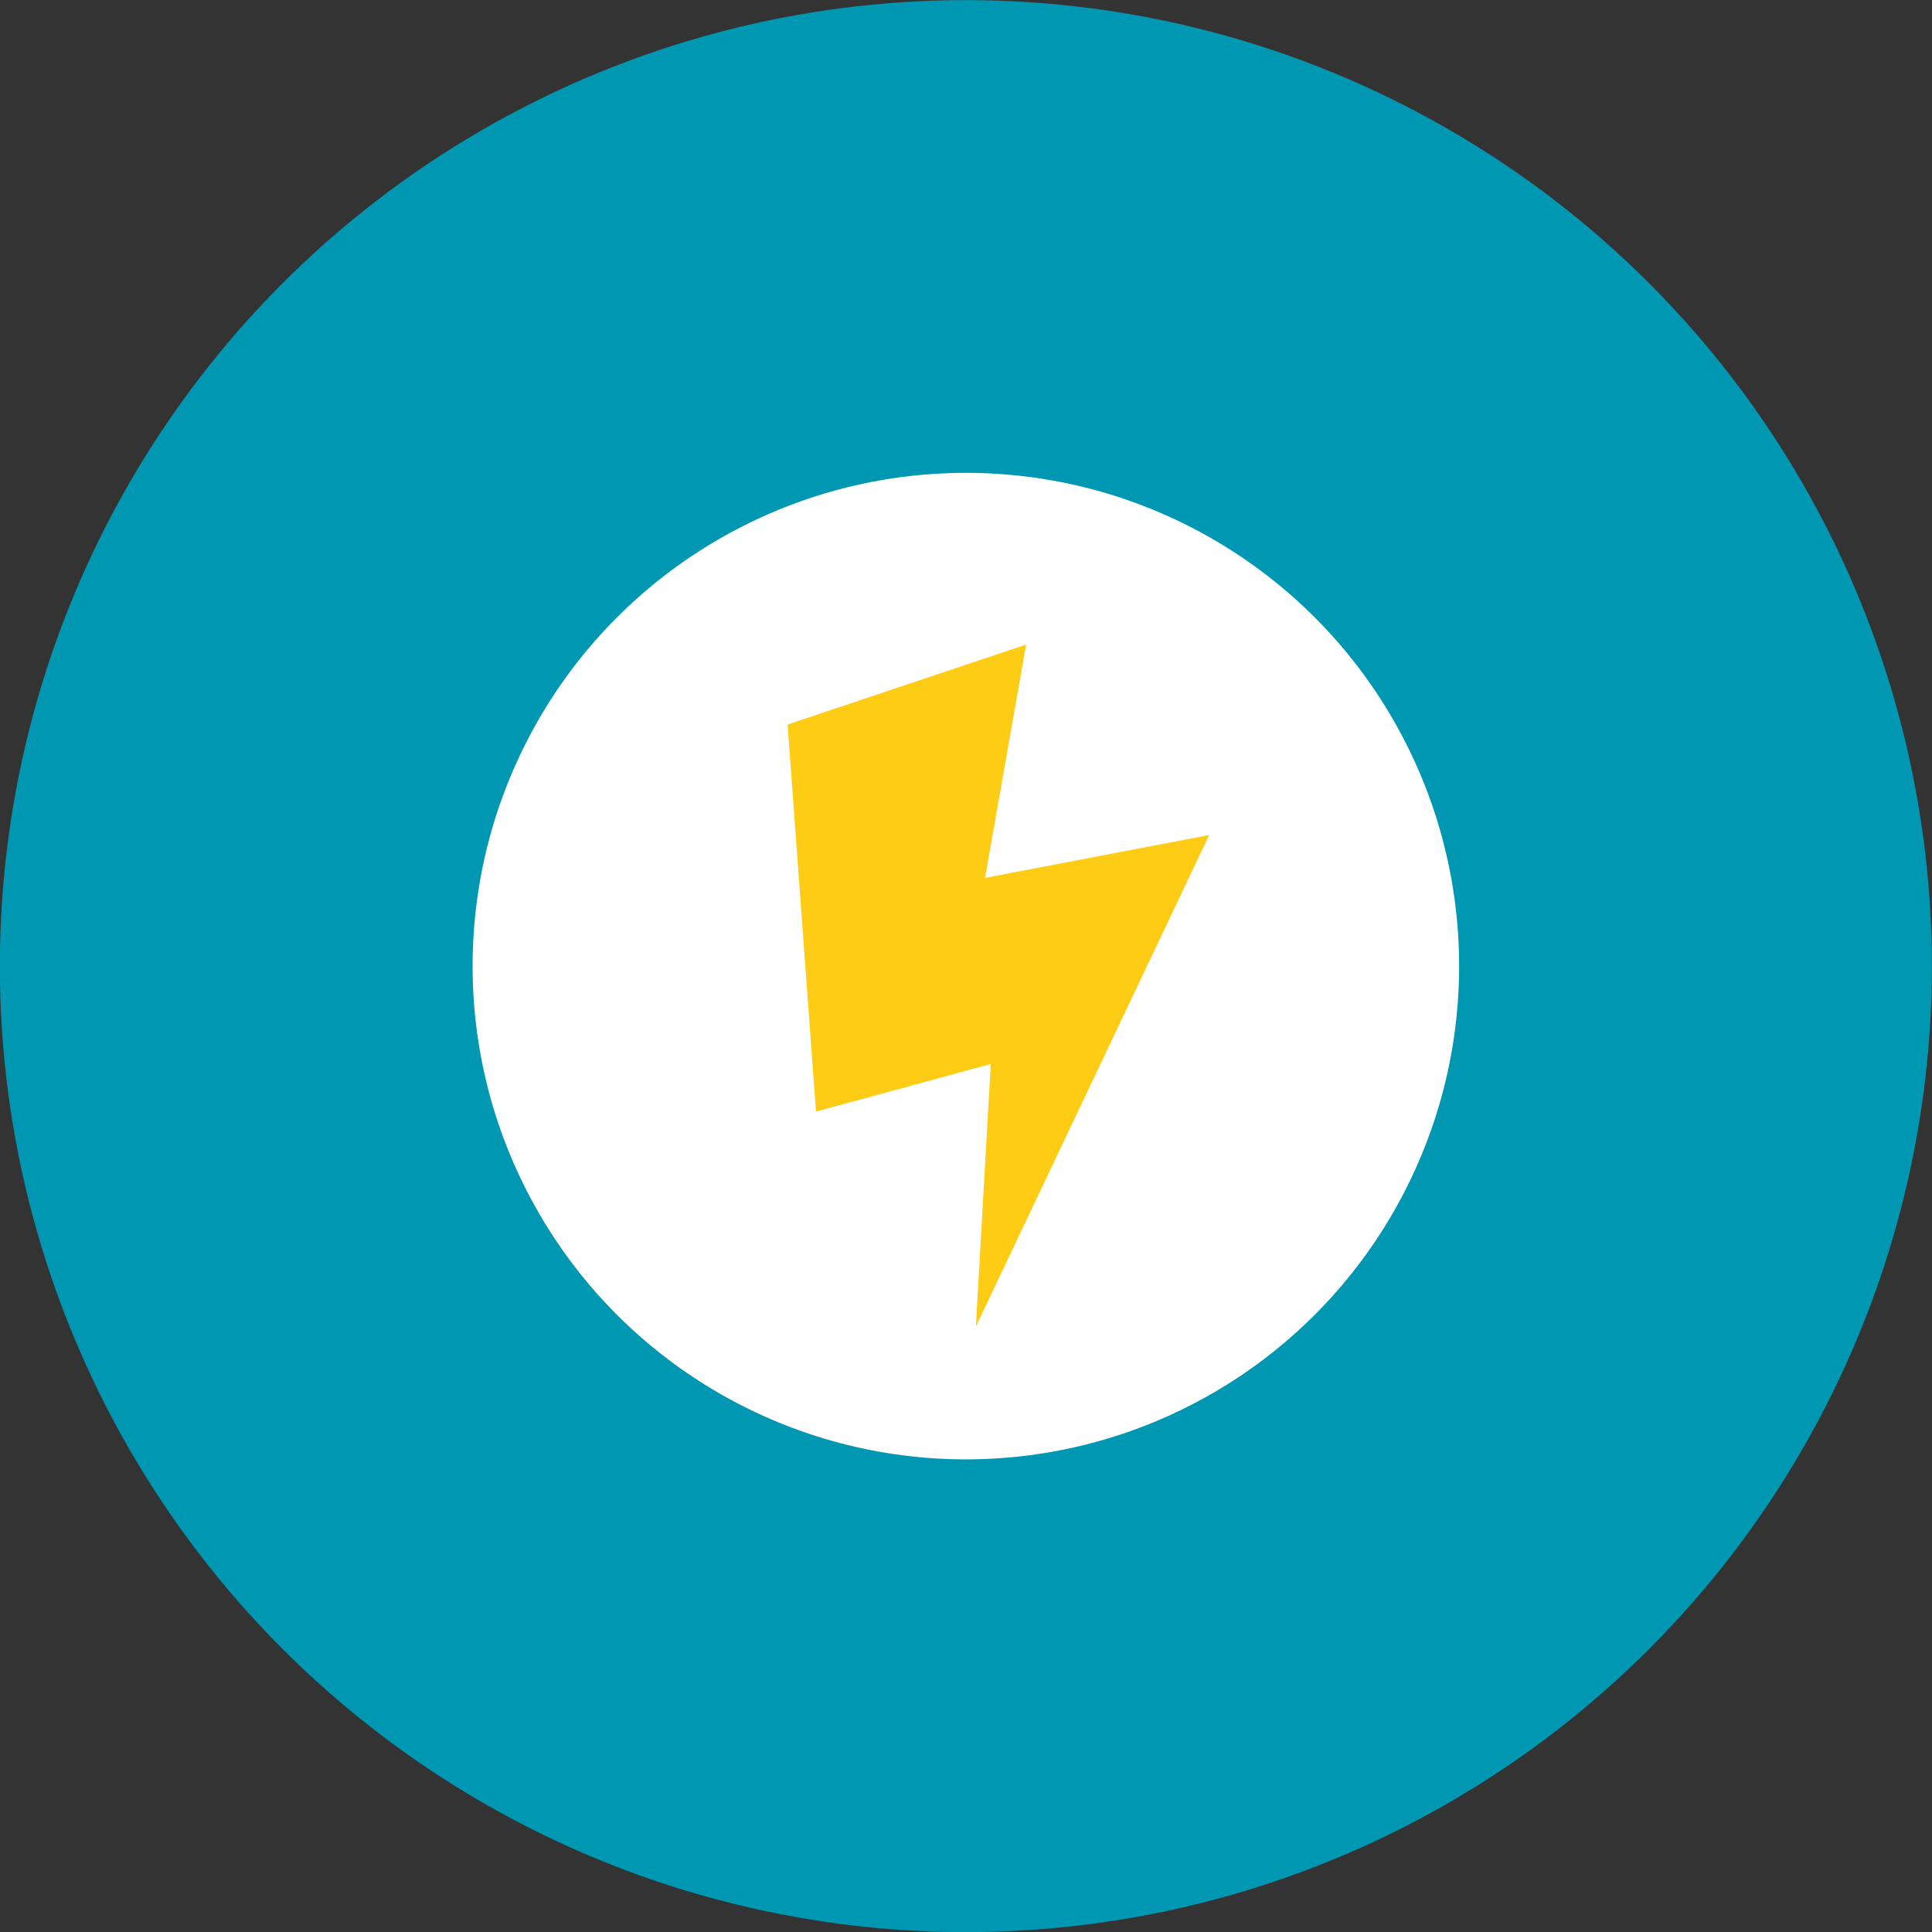<?xml version="1.0" encoding="UTF-8" standalone="no"?><svg xmlns="http://www.w3.org/2000/svg" xmlns:xlink="http://www.w3.org/1999/xlink" fill="#000000" height="442.2" preserveAspectRatio="xMidYMid meet" version="1" viewBox="28.9 28.9 442.2 442.2" width="442.2" zoomAndPan="magnify"><rect x="28.9" y="28.9" width="442.2" height="442.2" fill="#333333" stroke="none"/><g><g id="change1_1" transform="translate(4.968 -7.474)"><circle cx="245" cy="257.5" fill="#0097b2" r="221.1"/></g><g id="change2_1" transform="translate(4.968 -7.474)"><circle cx="245" cy="257.5" fill="#ffffff" r="112.9"/></g><g id="change3_1"><path d="M204.2,202.2l54.6-18.3l-9.4,53.4l51.3-9.8L247.3,340l3.4-60.1l-40,10.9L204.2,202.2z" fill="#ffcc15" transform="translate(4.968 -7.474)"/></g></g></svg>